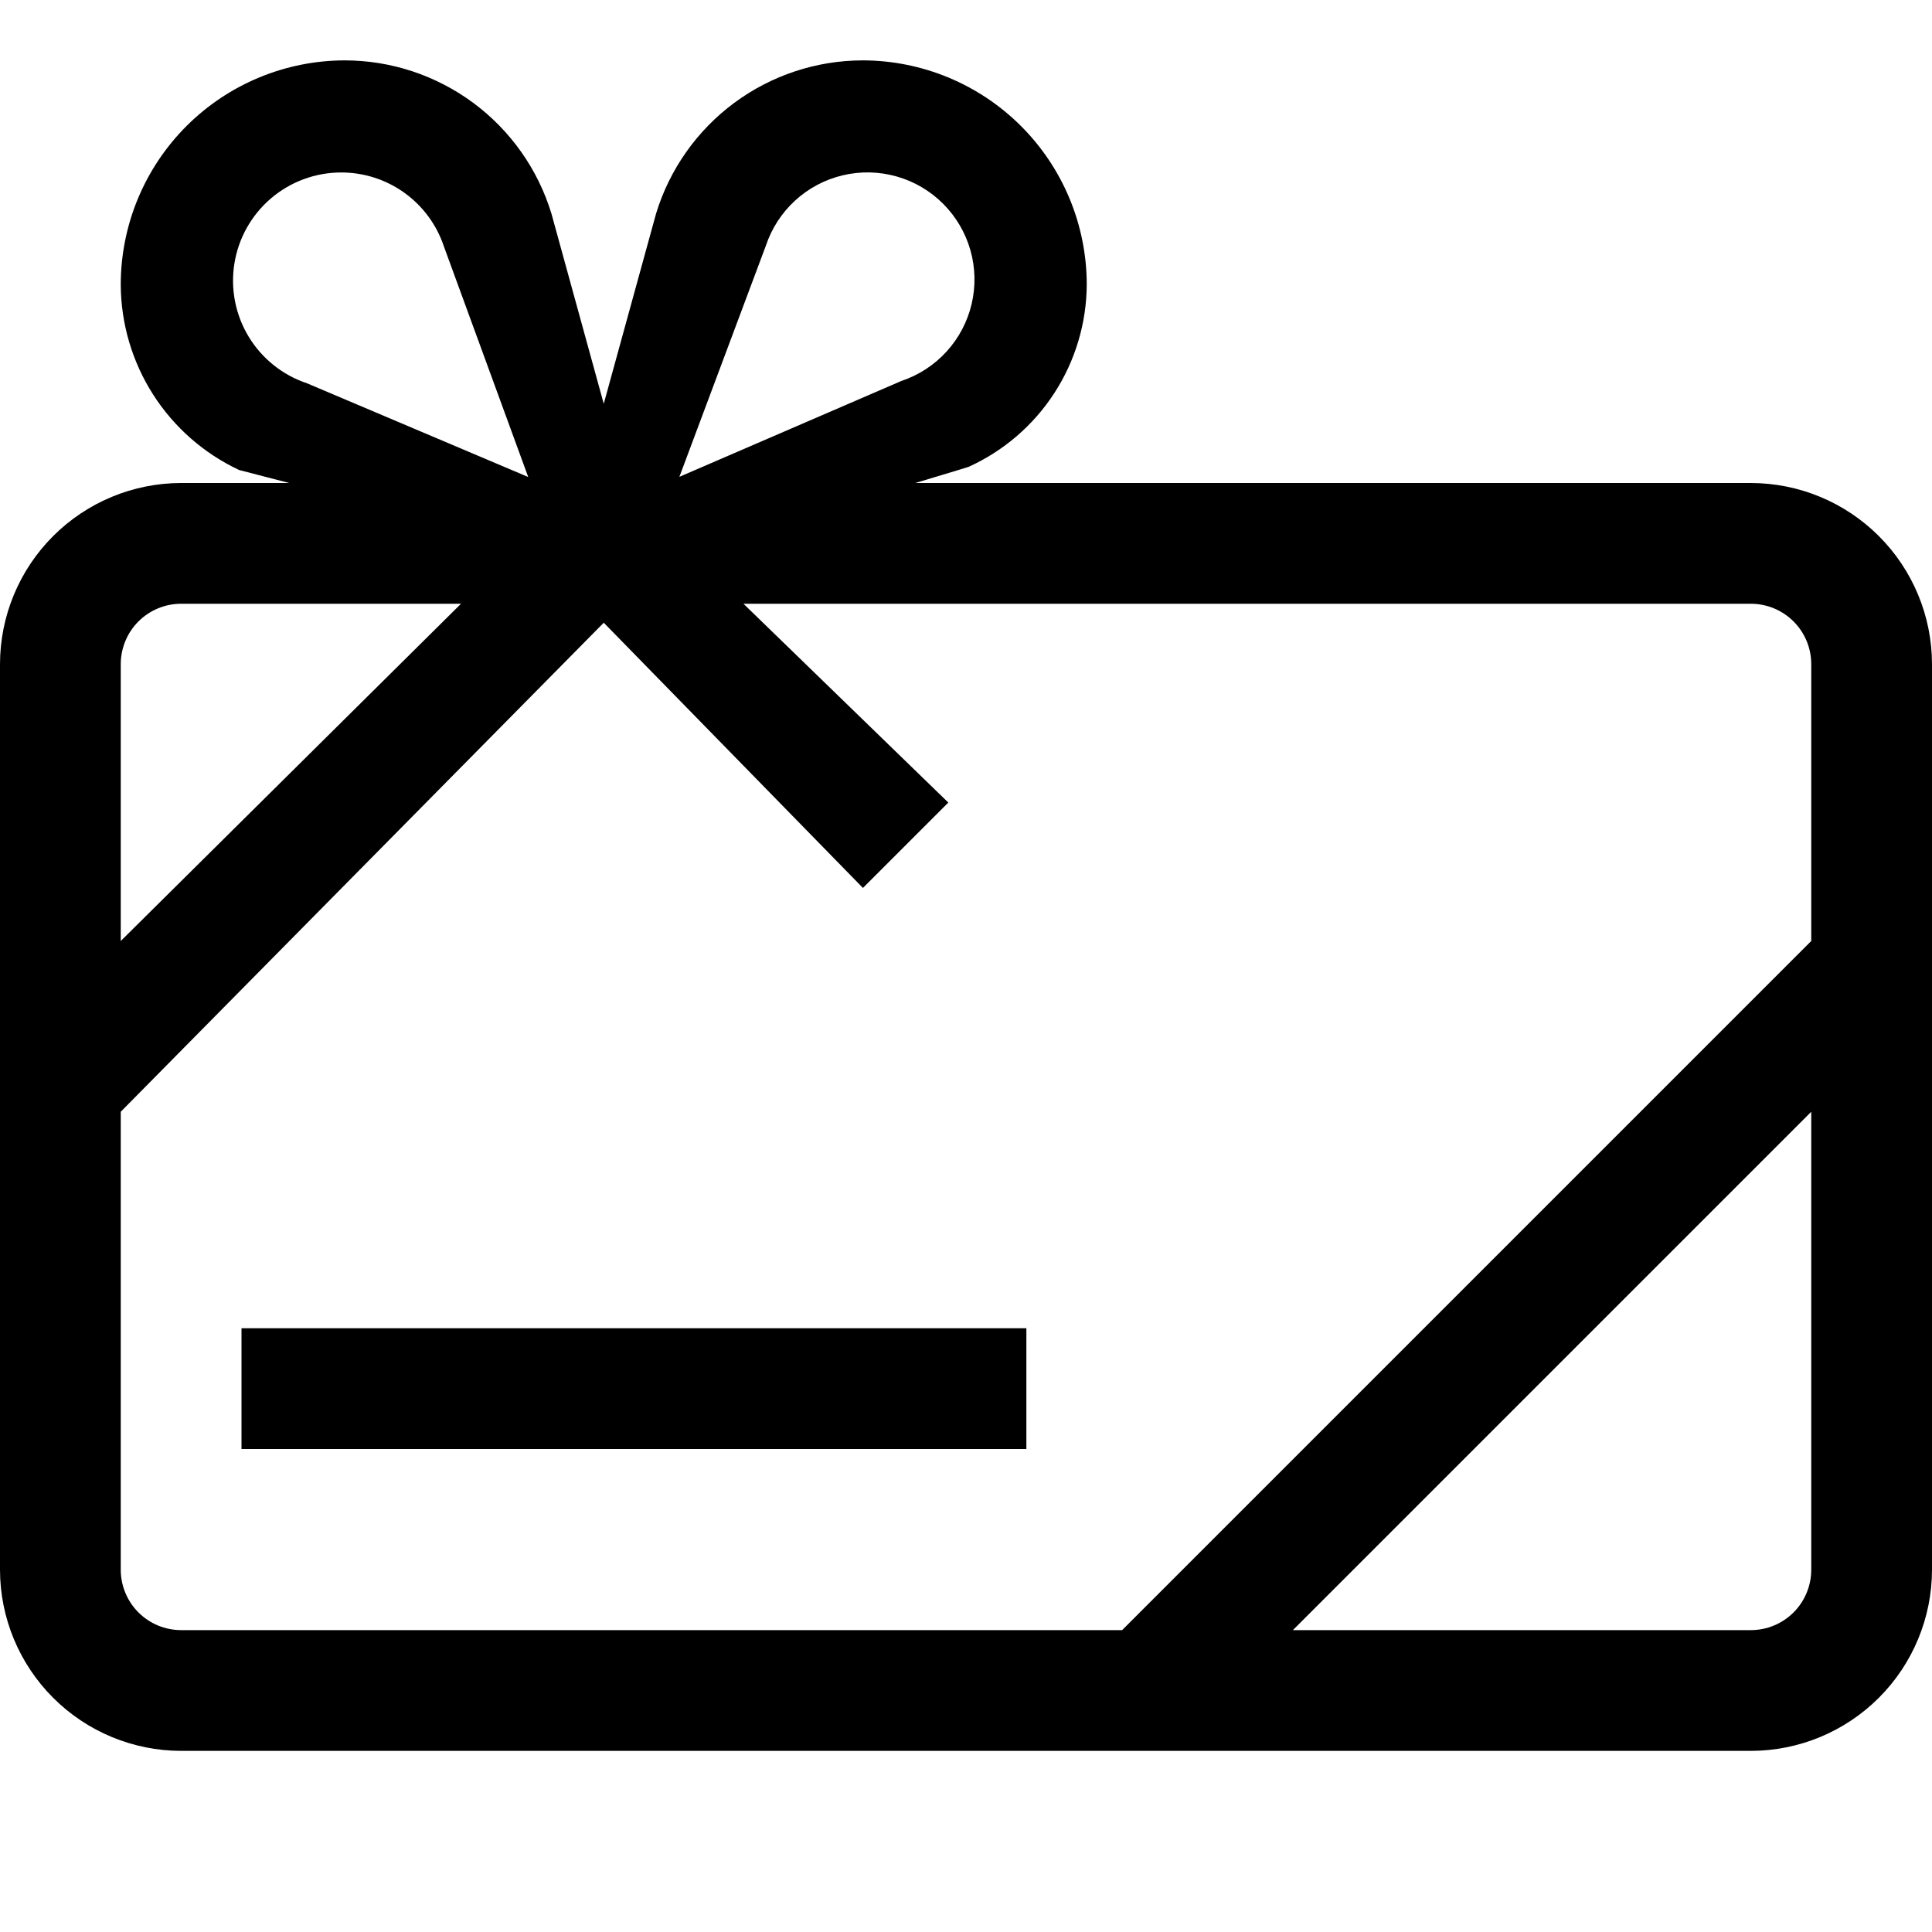 <svg width="200" height="200" viewBox="0 0 200 200" fill="none" xmlns="http://www.w3.org/2000/svg">
<path d="M181.25 50H94.75C94.75 50 100.203 48.364 100.273 48.326C103.903 46.679 106.985 44.025 109.152 40.679C111.319 37.333 112.481 33.436 112.5 29.449C112.493 23.299 110.047 17.401 105.698 13.052C101.348 8.703 95.451 6.257 89.301 6.25C84.508 6.258 79.844 7.803 75.995 10.659C72.146 13.514 69.314 17.529 67.916 22.113L62.5 41.799L57.084 22.112C55.685 17.528 52.854 13.513 49.005 10.658C45.155 7.803 40.492 6.258 35.699 6.25C29.549 6.257 23.651 8.703 19.302 13.052C14.953 17.401 12.507 23.299 12.5 29.449C12.514 33.482 13.673 37.428 15.842 40.828C18.011 44.228 21.102 46.942 24.753 48.654L29.938 50H18.75C13.779 50.005 9.013 51.983 5.498 55.498C1.983 59.013 0.005 63.779 0 68.75L0 162.5C0.005 167.471 1.983 172.237 5.498 175.752C9.013 179.267 13.779 181.245 18.75 181.25H181.25C186.221 181.245 190.987 179.267 194.502 175.752C198.017 172.237 199.995 167.471 200 162.5V68.75C199.995 63.779 198.017 59.013 194.502 55.498C190.987 51.983 186.221 50.005 181.25 50ZM79.284 25.429C79.881 23.637 80.926 22.027 82.32 20.752C83.713 19.477 85.41 18.58 87.249 18.145C89.087 17.711 91.006 17.753 92.823 18.269C94.64 18.785 96.295 19.756 97.631 21.092C98.967 22.427 99.94 24.082 100.456 25.899C100.973 27.716 101.016 29.635 100.582 31.473C100.149 33.312 99.252 35.009 97.978 36.403C96.704 37.798 95.094 38.843 93.302 39.441L70.329 49.362L79.284 25.429ZM35.322 17.854C37.674 17.852 39.967 18.591 41.876 19.966C43.784 21.341 45.211 23.282 45.953 25.514L54.682 49.38L31.782 39.678C29.26 38.837 27.118 37.126 25.741 34.851C24.365 32.576 23.842 29.885 24.268 27.26C24.694 24.635 26.04 22.247 28.065 20.524C30.09 18.801 32.663 17.854 35.322 17.854ZM18.75 62.5H47.724L12.5 97.412V68.75C12.502 67.093 13.16 65.504 14.332 64.332C15.504 63.16 17.093 62.502 18.75 62.5ZM12.5 162.5V115.088L62.5 64.463L89.331 91.919L98.169 83.081L76.963 62.5H181.25C182.907 62.502 184.496 63.16 185.668 64.332C186.84 65.504 187.499 67.093 187.5 68.75V97.412L116.162 168.75H18.75C17.093 168.749 15.504 168.09 14.332 166.918C13.16 165.746 12.502 164.157 12.5 162.5ZM181.25 168.75H133.838L187.5 115.088V162.5C187.499 164.157 186.84 165.746 185.668 166.918C184.496 168.09 182.907 168.749 181.25 168.75Z" fill="black"/>
<path d="M106.25 137.5H25V150H106.25V137.5Z" fill="black"/>
</svg>
